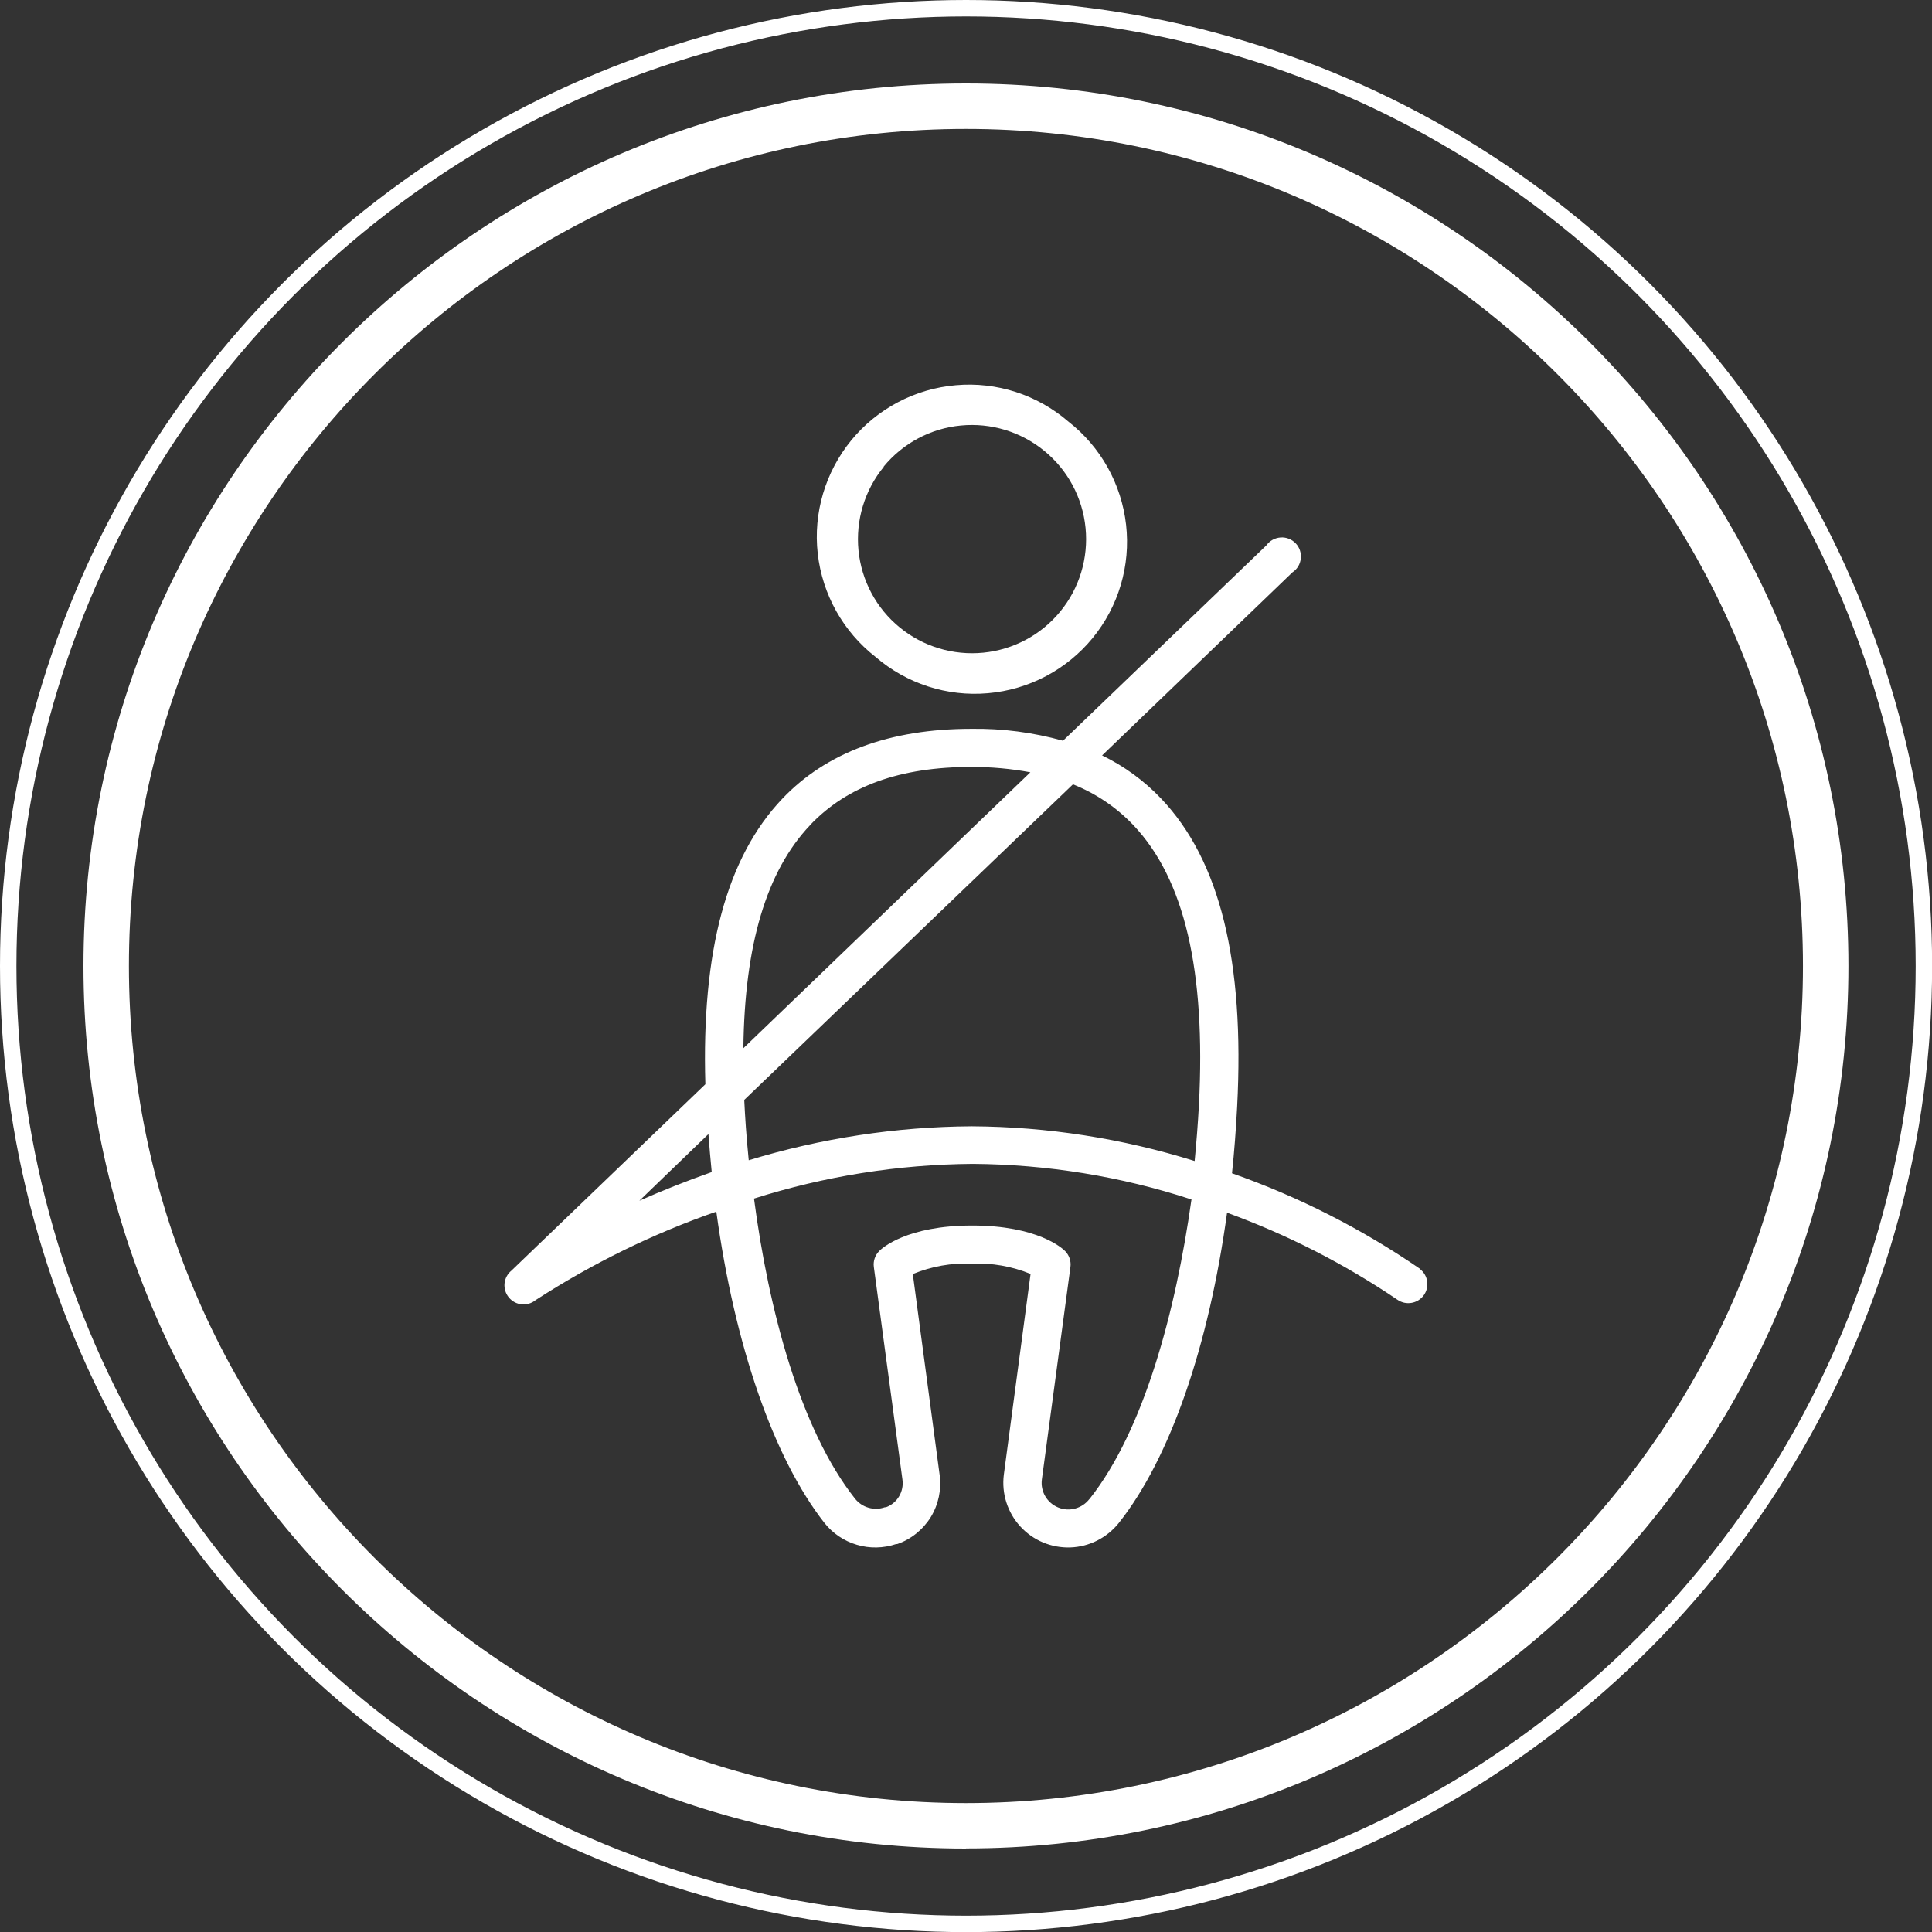 <?xml version="1.0" encoding="UTF-8"?> <svg xmlns="http://www.w3.org/2000/svg" id="Calque_1" viewBox="0 0 176.39 176.39"><rect x="0" y="0" width="176.39" height="176.39" fill="#333333" stroke="none"/><defs><style>.cls-1{fill:#fff;}.cls-2{fill:none;stroke:#fff;stroke-miterlimit:10;stroke-width:1.5px;}</style></defs><circle class="cls-2" cx="88.2" cy="88.2" r="87.45"></circle><g><path class="cls-1" d="M88.2,10.13c43.12,0,78.06,34.95,78.06,78.06s-34.95,78.06-78.06,78.06S10.13,131.31,10.13,88.2,45.08,10.13,88.2,10.13h0m0-.87C44.56,9.26,9.26,44.56,9.26,88.2s35.29,78.93,78.93,78.93,78.93-35.29,78.93-78.93S131.83,9.26,88.2,9.26Z"></path><path class="cls-1" d="M88.19,168.77c-44.43,0-80.57-36.15-80.57-80.57S43.77,7.62,88.19,7.62s80.57,36.14,80.57,80.57-36.15,80.57-80.57,80.57Zm0-157C46.05,11.77,11.77,46.05,11.77,88.2s34.28,76.42,76.42,76.42,76.42-34.28,76.42-76.42S130.34,11.77,88.19,11.77Z"></path></g><g><path class="cls-1" d="M79.93,59.97c2.84,2.45,6.54,3.65,10.27,3.32,3.73-.32,7.18-2.14,9.55-5.03,2.38-2.9,3.48-6.63,3.06-10.35-.42-3.72-2.32-7.12-5.27-9.42-2.84-2.45-6.54-3.65-10.27-3.32-3.73,.32-7.18,2.14-9.55,5.03-2.37,2.9-3.48,6.63-3.06,10.35,.42,3.72,2.32,7.12,5.27,9.42Zm.75-17.37c1.75-2.13,4.29-3.49,7.04-3.75,2.75-.27,5.5,.57,7.63,2.32,2.14,1.75,3.49,4.28,3.76,7.03,.27,2.75-.56,5.5-2.31,7.63-1.75,2.14-4.28,3.49-7.03,3.76-2.75,.27-5.5-.56-7.63-2.31-2.14-1.75-3.49-4.28-3.76-7.03-.27-2.75,.56-5.5,2.31-7.63v-.02Z"></path><path class="cls-1" d="M129.67,115.86c-5.32-3.66-11.1-6.6-17.19-8.74,.21-1.97,.36-3.99,.47-6.08,.69-13.29-1.57-22.49-6.95-28.14-1.54-1.62-3.36-2.95-5.38-3.93l17.37-16.71c.43-.28,.72-.74,.77-1.26,.06-.51-.11-1.03-.47-1.4-.36-.37-.86-.57-1.38-.53-.52,.04-.99,.3-1.29,.72l-18.57,17.84c-2.72-.76-5.53-1.13-8.35-1.09-7.44,0-13.26,2.15-17.29,6.4-5.07,5.34-7.37,13.9-7.01,26.05l-17.7,17.01c-.75,.61-.86,1.7-.25,2.45,.61,.75,1.7,.86,2.45,.25,5.16-3.34,10.7-6.06,16.5-8.08,1.66,12.16,5.21,22.47,9.87,28.42h0c.76,.96,1.8,1.66,2.97,2,1.17,.35,2.42,.32,3.58-.07h.1c1.27-.44,2.35-1.32,3.06-2.46,.7-1.15,.99-2.51,.81-3.84l-2.45-18.35c1.7-.7,3.53-1.03,5.37-.95,1.84-.08,3.68,.24,5.38,.94l-2.44,18.32h0c-.22,1.72,.33,3.45,1.5,4.73,1.17,1.28,2.84,1.98,4.58,1.92,1.73-.06,3.35-.89,4.43-2.25,4.69-5.93,8.2-16.15,9.87-28.31,5.49,2,10.72,4.67,15.56,7.95,.77,.53,1.83,.36,2.39-.4,.56-.76,.41-1.82-.33-2.4h.03Zm-26.19-40.52c4.66,4.92,6.62,13.27,5.98,25.56-.09,1.64-.22,3.35-.39,5.1-6.59-2.06-13.45-3.13-20.35-3.17-6.9,.04-13.76,1.09-20.36,3.1-.23-2.28-.33-3.89-.41-5.51l30.01-28.81c2.09,.83,3.97,2.1,5.52,3.73h0Zm-29.53,0c3.4-3.58,8.22-5.32,14.76-5.32h0c1.8,0,3.59,.16,5.36,.49l-26.2,25.19c.11-9.47,2.12-16.17,6.08-20.35h0Zm-15.57,34.28l6.3-6.08c.09,1.16,.18,2.32,.3,3.47-2.39,.84-4.6,1.73-6.59,2.61h0Zm41.08,27.24c-.67,.87-1.84,1.19-2.85,.77-1.02-.42-1.63-1.46-1.49-2.55l2.61-19.41c.07-.53-.11-1.07-.49-1.45-.23-.24-2.49-2.33-8.48-2.33s-8.25,2.08-8.49,2.33c-.38,.38-.56,.92-.49,1.45l2.61,19.4c.16,1.1-.46,2.16-1.5,2.54h-.1c-.99,.35-2.09,.03-2.74-.8-4.98-6.3-7.87-17.19-9.21-27.38,6.46-2.05,13.19-3.12,19.97-3.17,6.79,.05,13.52,1.14,19.97,3.25-1.44,10.21-4.33,21.07-9.31,27.35h0Z"></path></g></svg> 
